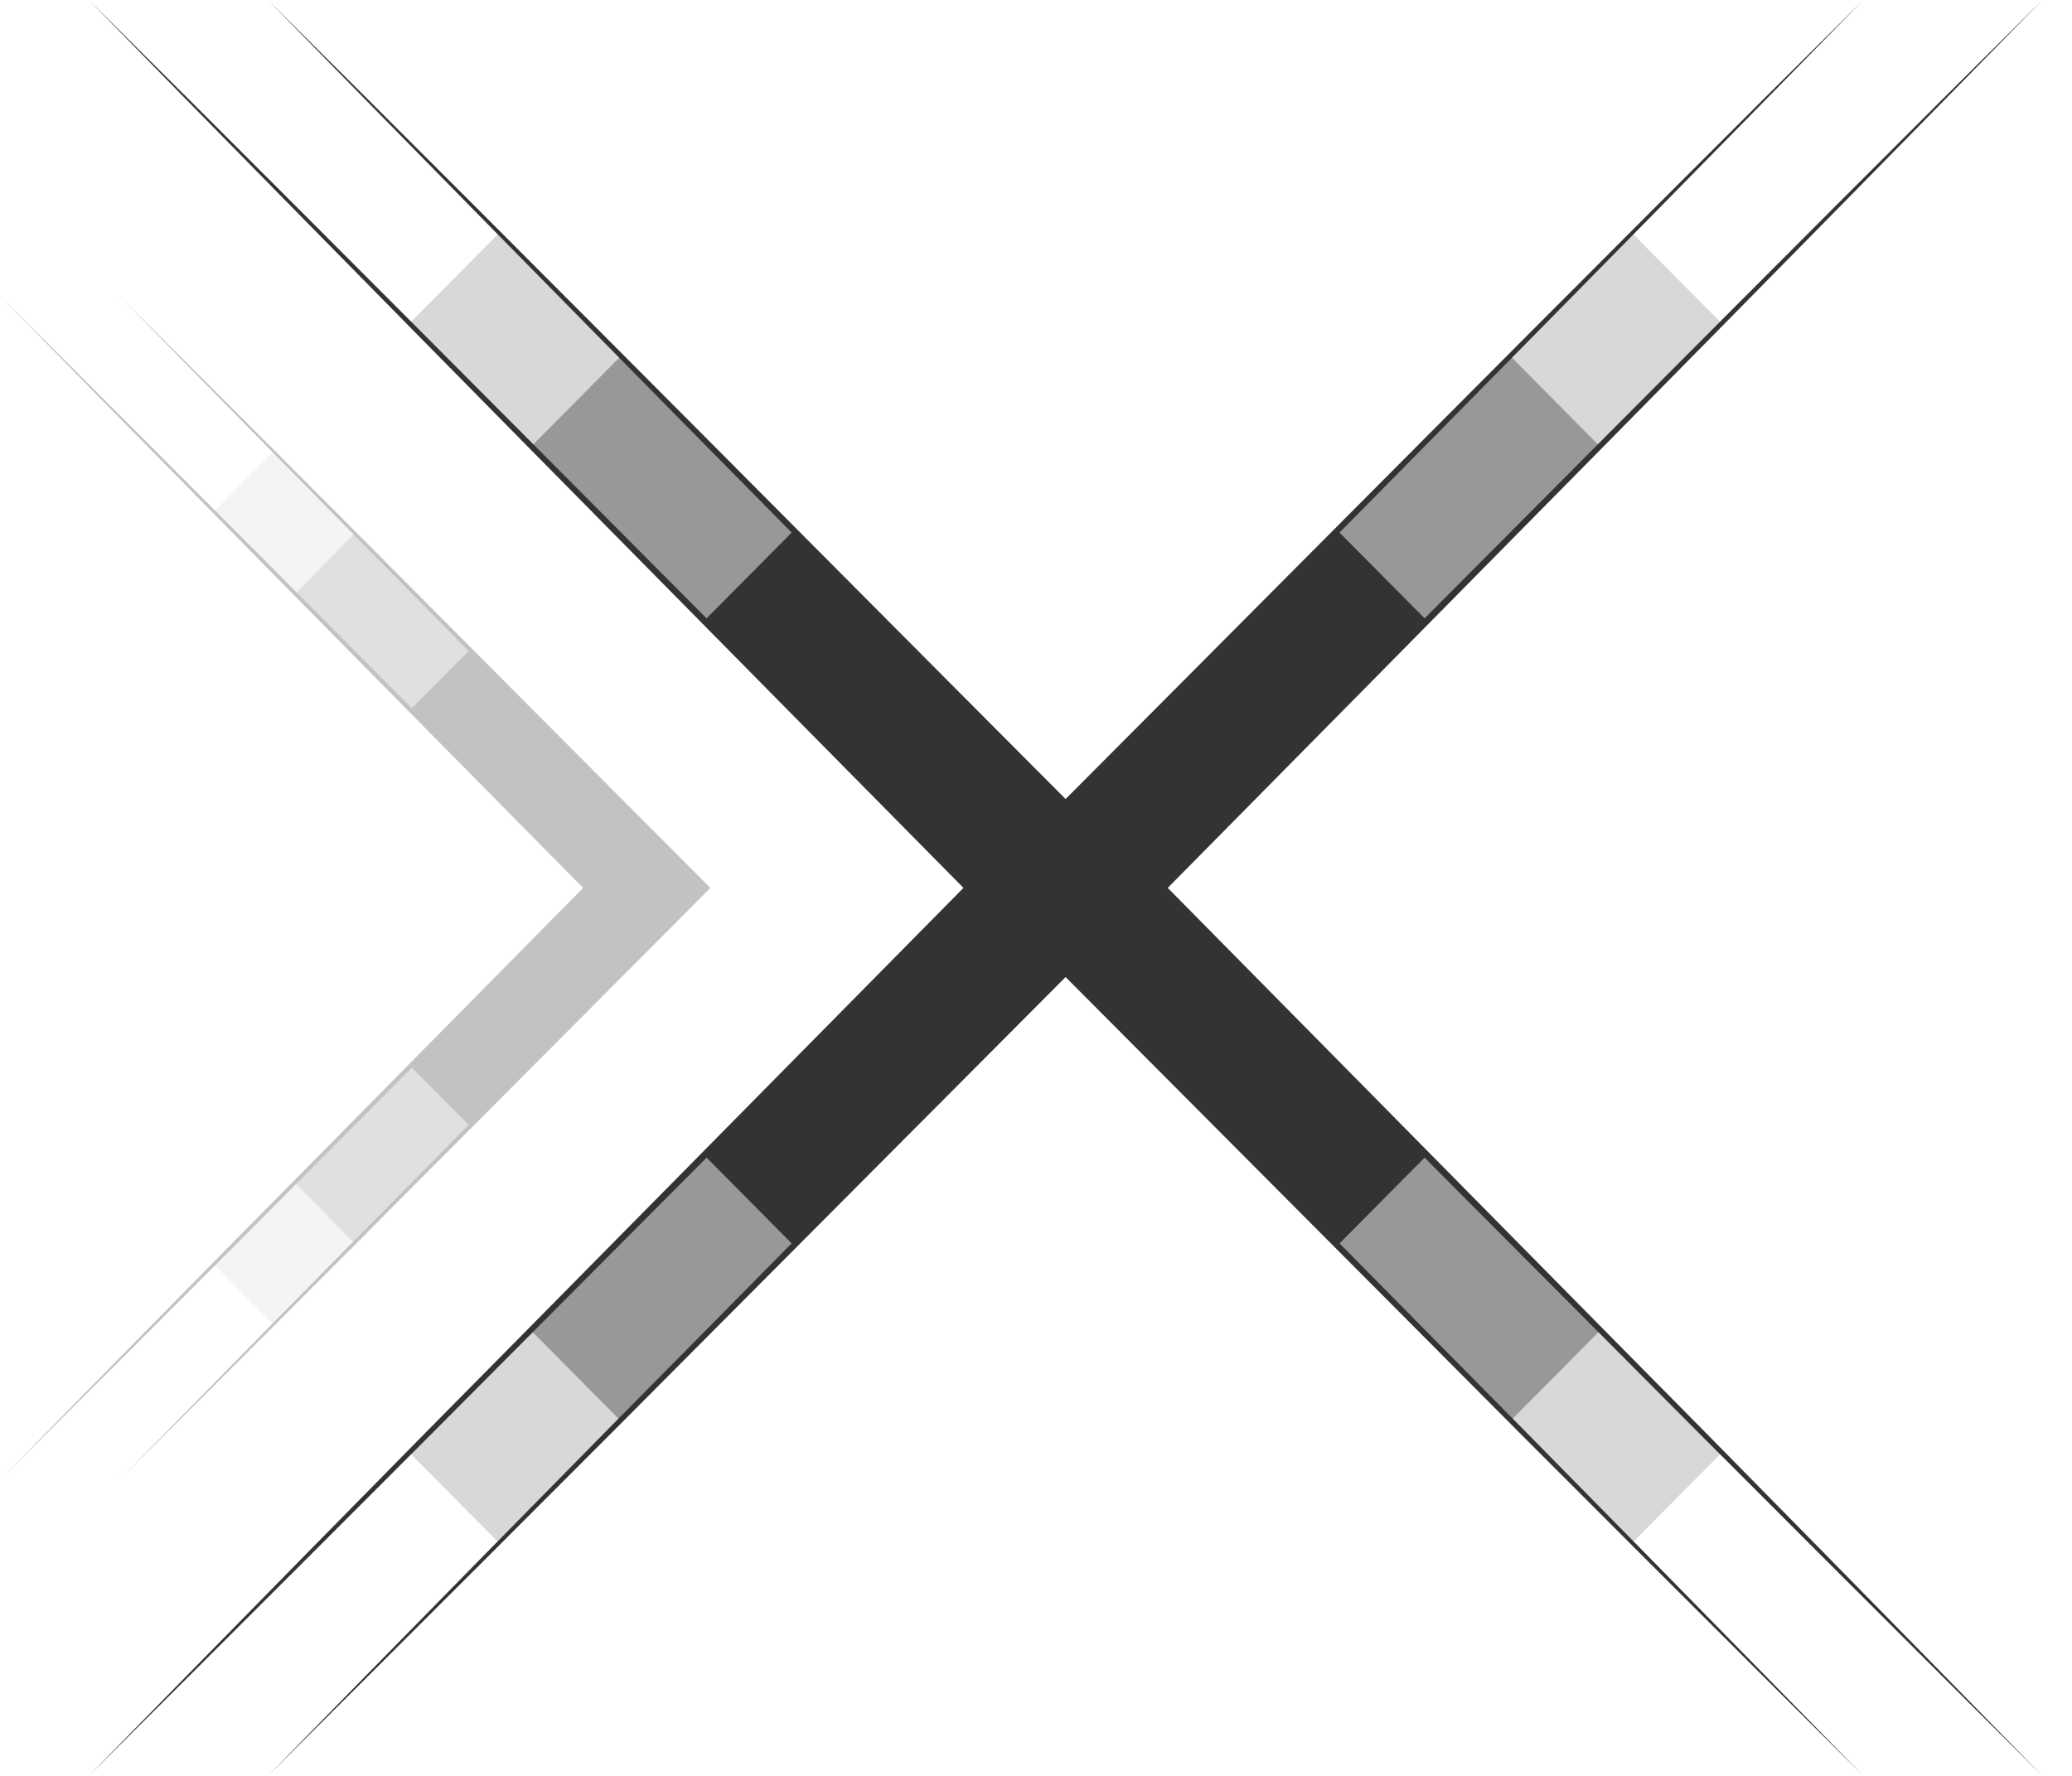 <svg width="35" height="30" viewBox="0 0 35 30" fill="none" xmlns="http://www.w3.org/2000/svg">
<g opacity="0.3">
<path d="M2.017 5C4.76 7.809 9.109 12.207 11.9 15.033V14.966L6.953 19.977C5.719 21.22 3.241 23.745 2.017 25C3.264 23.761 5.76 21.27 6.997 20.022L11.967 15.033L12 15L11.967 14.967C9.147 12.147 4.819 7.774 2.017 5Z" fill="#353232"/>
<path d="M-3.33786e-05 5C2.744 7.809 7.092 12.207 9.883 15.033V14.966L4.936 19.977C3.703 21.22 1.224 23.745 -3.33786e-05 25C1.248 23.761 3.743 21.27 4.981 20.022L9.95 15.033L9.983 15L9.95 14.967C7.131 12.147 2.802 7.774 -3.33786e-05 5Z" fill="#353232"/>
<path opacity="0.19" d="M4.62 7.625L5.992 9.009L4.98 10.029L3.608 8.645L4.62 7.625Z" fill="#353232"/>
<path opacity="0.19" d="M4.974 19.978L5.985 20.998L4.619 22.376L3.607 21.356L4.974 19.978Z" fill="#353232"/>
<path opacity="0.5" d="M6.927 18.009L7.938 19.029L5.985 20.998L4.974 19.978L6.927 18.009Z" fill="#353232"/>
<path opacity="0.5" d="M5.993 9.009L7.939 10.972L6.927 11.992L4.981 10.029L5.993 9.009Z" fill="#353232"/>
<path d="M6.926 11.991L7.938 10.972L11.933 15L7.938 19.029L6.926 18.008L9.91 15L6.926 11.991Z" fill="#353232"/>
</g>
<path d="M4.525 0C8.64 4.213 15.163 10.811 19.349 15.05V14.948L11.929 22.466C10.079 24.33 6.361 28.118 4.525 30C6.397 28.141 10.14 24.405 11.996 22.533L19.45 15.05L19.5 15L19.45 14.95C15.221 10.721 8.728 4.16 4.525 0Z" fill="#353232"/>
<path d="M1.5 0C5.615 4.213 12.138 10.811 16.325 15.05V14.948L8.904 22.466C7.054 24.33 3.336 28.118 1.5 30C3.372 28.141 7.115 24.405 8.971 22.533L16.425 15.05L16.475 15L16.425 14.95C12.196 10.721 5.704 4.16 1.5 0Z" fill="#353232"/>
<path opacity="0.19" d="M8.429 3.938L10.488 6.014L8.971 7.544L6.912 5.468L8.429 3.938Z" fill="#353232"/>
<path opacity="0.19" d="M8.961 22.467L10.478 23.997L8.428 26.064L6.911 24.534L8.961 22.467Z" fill="#353232"/>
<path opacity="0.5" d="M11.89 19.513L13.407 21.043L10.478 23.997L8.961 22.467L11.89 19.513Z" fill="#353232"/>
<path opacity="0.5" d="M10.489 6.013L13.408 8.957L11.891 10.487L8.972 7.543L10.489 6.013Z" fill="#353232"/>
<path d="M11.89 10.488L13.408 8.958L19.399 15L13.408 21.044L11.89 19.513L16.364 15L11.89 10.488Z" fill="#353232"/>
<path d="M31.475 0C27.36 4.213 20.837 10.811 16.651 15.05V14.948L24.071 22.466C25.921 24.33 29.639 28.118 31.475 30C29.603 28.141 25.86 24.405 24.004 22.533L16.55 15.05L16.5 15L16.55 14.95C20.779 10.721 27.272 4.16 31.475 0Z" fill="#353232"/>
<path d="M34.5 0C30.384 4.213 23.862 10.811 19.675 15.05V14.948L27.096 22.466C28.946 24.33 32.664 28.118 34.5 30C32.628 28.141 28.885 24.405 27.029 22.533L19.575 15.05L19.525 15L19.575 14.95C23.804 10.721 30.297 4.16 34.5 0Z" fill="#353232"/>
<path opacity="0.19" d="M27.571 3.938L25.512 6.014L27.029 7.544L29.088 5.468L27.571 3.938Z" fill="#353232"/>
<path opacity="0.19" d="M27.039 22.467L25.522 23.997L27.572 26.064L29.089 24.534L27.039 22.467Z" fill="#353232"/>
<path opacity="0.5" d="M24.11 19.513L22.593 21.043L25.522 23.997L27.039 22.467L24.11 19.513Z" fill="#353232"/>
<path opacity="0.5" d="M25.511 6.013L22.592 8.957L24.109 10.487L27.028 7.543L25.511 6.013Z" fill="#353232"/>
<path d="M24.11 10.488L22.592 8.958L16.601 15L22.592 21.044L24.11 19.513L19.636 15L24.11 10.488Z" fill="#353232"/>
</svg>
